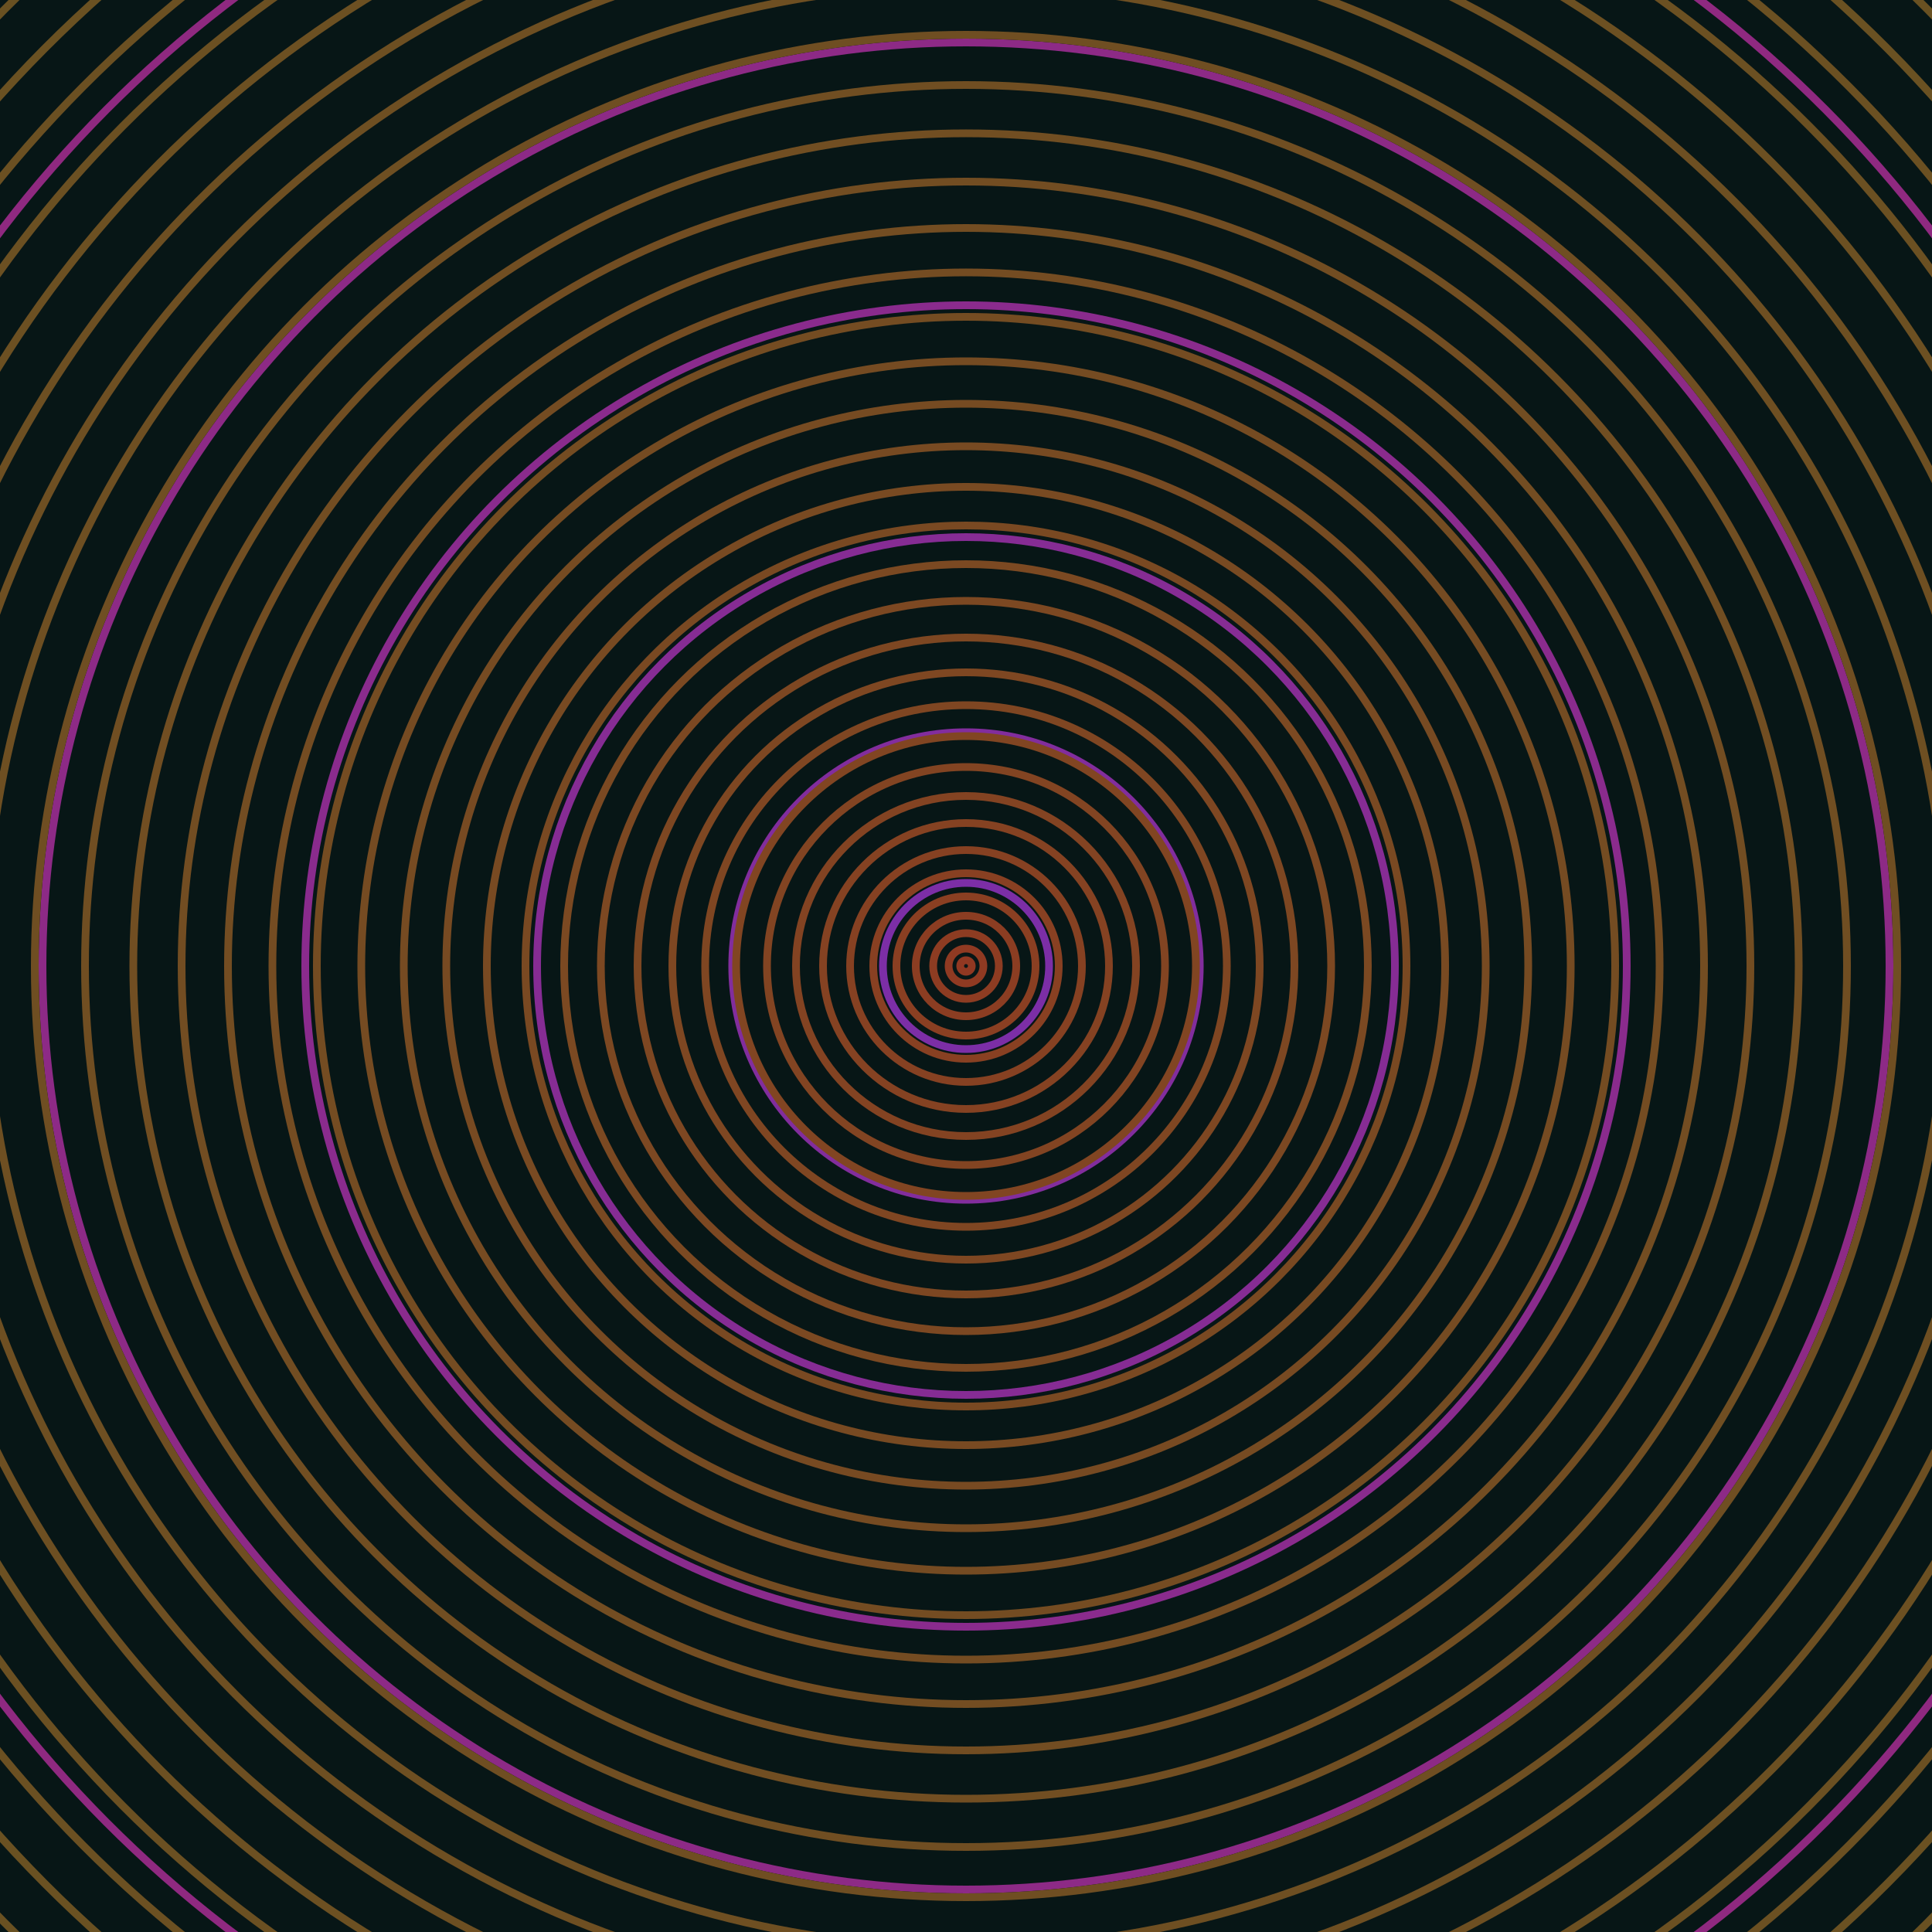 <svg xmlns="http://www.w3.org/2000/svg" xmlns:xlink="http://www.w3.org/1999/xlink" version="1.1" viewBox="-0 -0 1 1" width="500" height="500"><rect x="0" y="0" width="1" height="1" fill="#071616"></rect><rect x="0" y="0" width="1" height="1" fill="#071616"></rect><g><g><circle cx="0.5" cy="0.5" r="0.043" stroke="#7c2ea6" fill="none" stroke-width="0.004"><animate data-id="a0" attributeName="stroke" begin="indefinate" dur="0.1s" from="#84c200" to="#7c2ea6"></animate></circle><circle cx="0.5" cy="0.5" r="0.121" stroke="#822d9d" fill="none" stroke-width="0.004"><animate data-id="a1" attributeName="stroke" begin="indefinate" dur="0.1s" from="#84c200" to="#7c2ea6"></animate></circle><circle cx="0.5" cy="0.5" r="0.222" stroke="#862c94" fill="none" stroke-width="0.004"><animate data-id="a2" attributeName="stroke" begin="indefinate" dur="0.1s" from="#84c200" to="#7c2ea6"></animate></circle><circle cx="0.5" cy="0.5" r="0.342" stroke="#8a2b8d" fill="none" stroke-width="0.004"><animate data-id="a3" attributeName="stroke" begin="indefinate" dur="0.1s" from="#84c200" to="#7c2ea6"></animate></circle><circle cx="0.5" cy="0.5" r="0.478" stroke="#8d2a86" fill="none" stroke-width="0.004"><animate data-id="a4" attributeName="stroke" begin="indefinate" dur="0.1s" from="#84c200" to="#7c2ea6"></animate></circle><circle cx="0.5" cy="0.5" r="0.628" stroke="#8f2980" fill="none" stroke-width="0.004"><animate data-id="a5" attributeName="stroke" begin="indefinate" dur="0.1s" from="#84c200" to="#7c2ea6"></animate></circle><circle cx="0.5" cy="0.5" r="0.792" stroke="#922879" fill="none" stroke-width="0.004"><animate data-id="a6" attributeName="stroke" begin="indefinate" dur="0.1s" from="#84c200" to="#7c2ea6"></animate></circle><animateTransform attributeName="transform" attributeType="XML" type="translate" values="0.001 0; 0.001 0;" keyTimes="0; 1" dur="0s" repeatCount="1"></animateTransform></g></g><g><g><circle cx="0.5" cy="0.5" r="0.003" stroke="#913822" fill="none" stroke-width="0.004"><animate data-id="b0" attributeName="stroke" begin="indefinate" dur="0.1s" from="#84c200" to="#963416"></animate></circle><circle cx="0.5" cy="0.5" r="0.009" stroke="#8f3a22" fill="none" stroke-width="0.004"><animate data-id="b1" attributeName="stroke" begin="indefinate" dur="0.1s" from="#84c200" to="#963416"></animate></circle><circle cx="0.5" cy="0.5" r="0.017" stroke="#8d3c22" fill="none" stroke-width="0.004"><animate data-id="b2" attributeName="stroke" begin="indefinate" dur="0.1s" from="#84c200" to="#963416"></animate></circle><circle cx="0.5" cy="0.5" r="0.026" stroke="#8b3d22" fill="none" stroke-width="0.004"><animate data-id="b3" attributeName="stroke" begin="indefinate" dur="0.1s" from="#84c200" to="#963416"></animate></circle><circle cx="0.5" cy="0.5" r="0.036" stroke="#8a3f22" fill="none" stroke-width="0.004"><animate data-id="b4" attributeName="stroke" begin="indefinate" dur="0.1s" from="#84c200" to="#963416"></animate></circle><circle cx="0.5" cy="0.5" r="0.048" stroke="#884022" fill="none" stroke-width="0.004"><animate data-id="b5" attributeName="stroke" begin="indefinate" dur="0.1s" from="#84c200" to="#963416"></animate></circle><circle cx="0.5" cy="0.5" r="0.06" stroke="#864122" fill="none" stroke-width="0.004"><animate data-id="b6" attributeName="stroke" begin="indefinate" dur="0.1s" from="#84c200" to="#963416"></animate></circle><circle cx="0.5" cy="0.5" r="0.074" stroke="#854222" fill="none" stroke-width="0.004"><animate data-id="b7" attributeName="stroke" begin="indefinate" dur="0.1s" from="#84c200" to="#963416"></animate></circle><circle cx="0.5" cy="0.5" r="0.088" stroke="#834322" fill="none" stroke-width="0.004"><animate data-id="b8" attributeName="stroke" begin="indefinate" dur="0.1s" from="#84c200" to="#963416"></animate></circle><circle cx="0.5" cy="0.5" r="0.103" stroke="#824422" fill="none" stroke-width="0.004"><animate data-id="b9" attributeName="stroke" begin="indefinate" dur="0.1s" from="#84c200" to="#963416"></animate></circle><circle cx="0.5" cy="0.5" r="0.119" stroke="#814522" fill="none" stroke-width="0.004"><animate data-id="b10" attributeName="stroke" begin="indefinate" dur="0.1s" from="#84c200" to="#963416"></animate></circle><circle cx="0.5" cy="0.5" r="0.135" stroke="#7f4622" fill="none" stroke-width="0.004"><animate data-id="b11" attributeName="stroke" begin="indefinate" dur="0.1s" from="#84c200" to="#963416"></animate></circle><circle cx="0.5" cy="0.5" r="0.152" stroke="#7e4722" fill="none" stroke-width="0.004"><animate data-id="b12" attributeName="stroke" begin="indefinate" dur="0.1s" from="#84c200" to="#963416"></animate></circle><circle cx="0.5" cy="0.5" r="0.17" stroke="#7d4722" fill="none" stroke-width="0.004"><animate data-id="b13" attributeName="stroke" begin="indefinate" dur="0.1s" from="#84c200" to="#963416"></animate></circle><circle cx="0.5" cy="0.5" r="0.189" stroke="#7c4822" fill="none" stroke-width="0.004"><animate data-id="b14" attributeName="stroke" begin="indefinate" dur="0.1s" from="#84c200" to="#963416"></animate></circle><circle cx="0.5" cy="0.5" r="0.208" stroke="#7b4922" fill="none" stroke-width="0.004"><animate data-id="b15" attributeName="stroke" begin="indefinate" dur="0.1s" from="#84c200" to="#963416"></animate></circle><circle cx="0.5" cy="0.5" r="0.228" stroke="#794922" fill="none" stroke-width="0.004"><animate data-id="b16" attributeName="stroke" begin="indefinate" dur="0.1s" from="#84c200" to="#963416"></animate></circle><circle cx="0.5" cy="0.5" r="0.248" stroke="#784a22" fill="none" stroke-width="0.004"><animate data-id="b17" attributeName="stroke" begin="indefinate" dur="0.1s" from="#84c200" to="#963416"></animate></circle><circle cx="0.5" cy="0.5" r="0.269" stroke="#774a22" fill="none" stroke-width="0.004"><animate data-id="b18" attributeName="stroke" begin="indefinate" dur="0.1s" from="#84c200" to="#963416"></animate></circle><circle cx="0.5" cy="0.5" r="0.291" stroke="#764b22" fill="none" stroke-width="0.004"><animate data-id="b19" attributeName="stroke" begin="indefinate" dur="0.1s" from="#84c200" to="#963416"></animate></circle><circle cx="0.5" cy="0.5" r="0.313" stroke="#754b22" fill="none" stroke-width="0.004"><animate data-id="b20" attributeName="stroke" begin="indefinate" dur="0.1s" from="#84c200" to="#963416"></animate></circle><circle cx="0.5" cy="0.5" r="0.336" stroke="#744c22" fill="none" stroke-width="0.004"><animate data-id="b21" attributeName="stroke" begin="indefinate" dur="0.1s" from="#84c200" to="#963416"></animate></circle><circle cx="0.5" cy="0.5" r="0.359" stroke="#744c22" fill="none" stroke-width="0.004"><animate data-id="b22" attributeName="stroke" begin="indefinate" dur="0.1s" from="#84c200" to="#963416"></animate></circle><circle cx="0.5" cy="0.5" r="0.382" stroke="#734d22" fill="none" stroke-width="0.004"><animate data-id="b23" attributeName="stroke" begin="indefinate" dur="0.1s" from="#84c200" to="#963416"></animate></circle><circle cx="0.5" cy="0.5" r="0.406" stroke="#724d22" fill="none" stroke-width="0.004"><animate data-id="b24" attributeName="stroke" begin="indefinate" dur="0.1s" from="#84c200" to="#963416"></animate></circle><circle cx="0.5" cy="0.5" r="0.431" stroke="#714e22" fill="none" stroke-width="0.004"><animate data-id="b25" attributeName="stroke" begin="indefinate" dur="0.1s" from="#84c200" to="#963416"></animate></circle><circle cx="0.5" cy="0.5" r="0.456" stroke="#704e22" fill="none" stroke-width="0.004"><animate data-id="b26" attributeName="stroke" begin="indefinate" dur="0.1s" from="#84c200" to="#963416"></animate></circle><circle cx="0.5" cy="0.5" r="0.482" stroke="#6f4e22" fill="none" stroke-width="0.004"><animate data-id="b27" attributeName="stroke" begin="indefinate" dur="0.1s" from="#84c200" to="#963416"></animate></circle><circle cx="0.5" cy="0.5" r="0.508" stroke="#6e4f22" fill="none" stroke-width="0.004"><animate data-id="b28" attributeName="stroke" begin="indefinate" dur="0.1s" from="#84c200" to="#963416"></animate></circle><circle cx="0.5" cy="0.5" r="0.534" stroke="#6e4f22" fill="none" stroke-width="0.004"><animate data-id="b29" attributeName="stroke" begin="indefinate" dur="0.1s" from="#84c200" to="#963416"></animate></circle><circle cx="0.5" cy="0.5" r="0.561" stroke="#6d4f22" fill="none" stroke-width="0.004"><animate data-id="b30" attributeName="stroke" begin="indefinate" dur="0.1s" from="#84c200" to="#963416"></animate></circle><circle cx="0.5" cy="0.5" r="0.589" stroke="#6c5022" fill="none" stroke-width="0.004"><animate data-id="b31" attributeName="stroke" begin="indefinate" dur="0.1s" from="#84c200" to="#963416"></animate></circle><circle cx="0.5" cy="0.5" r="0.616" stroke="#6b5022" fill="none" stroke-width="0.004"><animate data-id="b32" attributeName="stroke" begin="indefinate" dur="0.1s" from="#84c200" to="#963416"></animate></circle><circle cx="0.5" cy="0.5" r="0.645" stroke="#6b5022" fill="none" stroke-width="0.004"><animate data-id="b33" attributeName="stroke" begin="indefinate" dur="0.1s" from="#84c200" to="#963416"></animate></circle><circle cx="0.5" cy="0.5" r="0.673" stroke="#6a5122" fill="none" stroke-width="0.004"><animate data-id="b34" attributeName="stroke" begin="indefinate" dur="0.1s" from="#84c200" to="#963416"></animate></circle><circle cx="0.5" cy="0.5" r="0.702" stroke="#695122" fill="none" stroke-width="0.004"><animate data-id="b35" attributeName="stroke" begin="indefinate" dur="0.1s" from="#84c200" to="#963416"></animate></circle><circle cx="0.5" cy="0.5" r="0.732" stroke="#685122" fill="none" stroke-width="0.004"><animate data-id="b36" attributeName="stroke" begin="indefinate" dur="0.1s" from="#84c200" to="#963416"></animate></circle><circle cx="0.5" cy="0.5" r="0.762" stroke="#685222" fill="none" stroke-width="0.004"><animate data-id="b37" attributeName="stroke" begin="indefinate" dur="0.1s" from="#84c200" to="#963416"></animate></circle><circle cx="0.5" cy="0.5" r="0.792" stroke="#675222" fill="none" stroke-width="0.004"><animate data-id="b38" attributeName="stroke" begin="indefinate" dur="0.1s" from="#84c200" to="#963416"></animate></circle><animateTransform attributeName="transform" attributeType="XML" type="translate" values="-0.001 0; -0.001 0;" keyTimes="0; 1" dur="0s" repeatCount="1"></animateTransform></g></g></svg>
